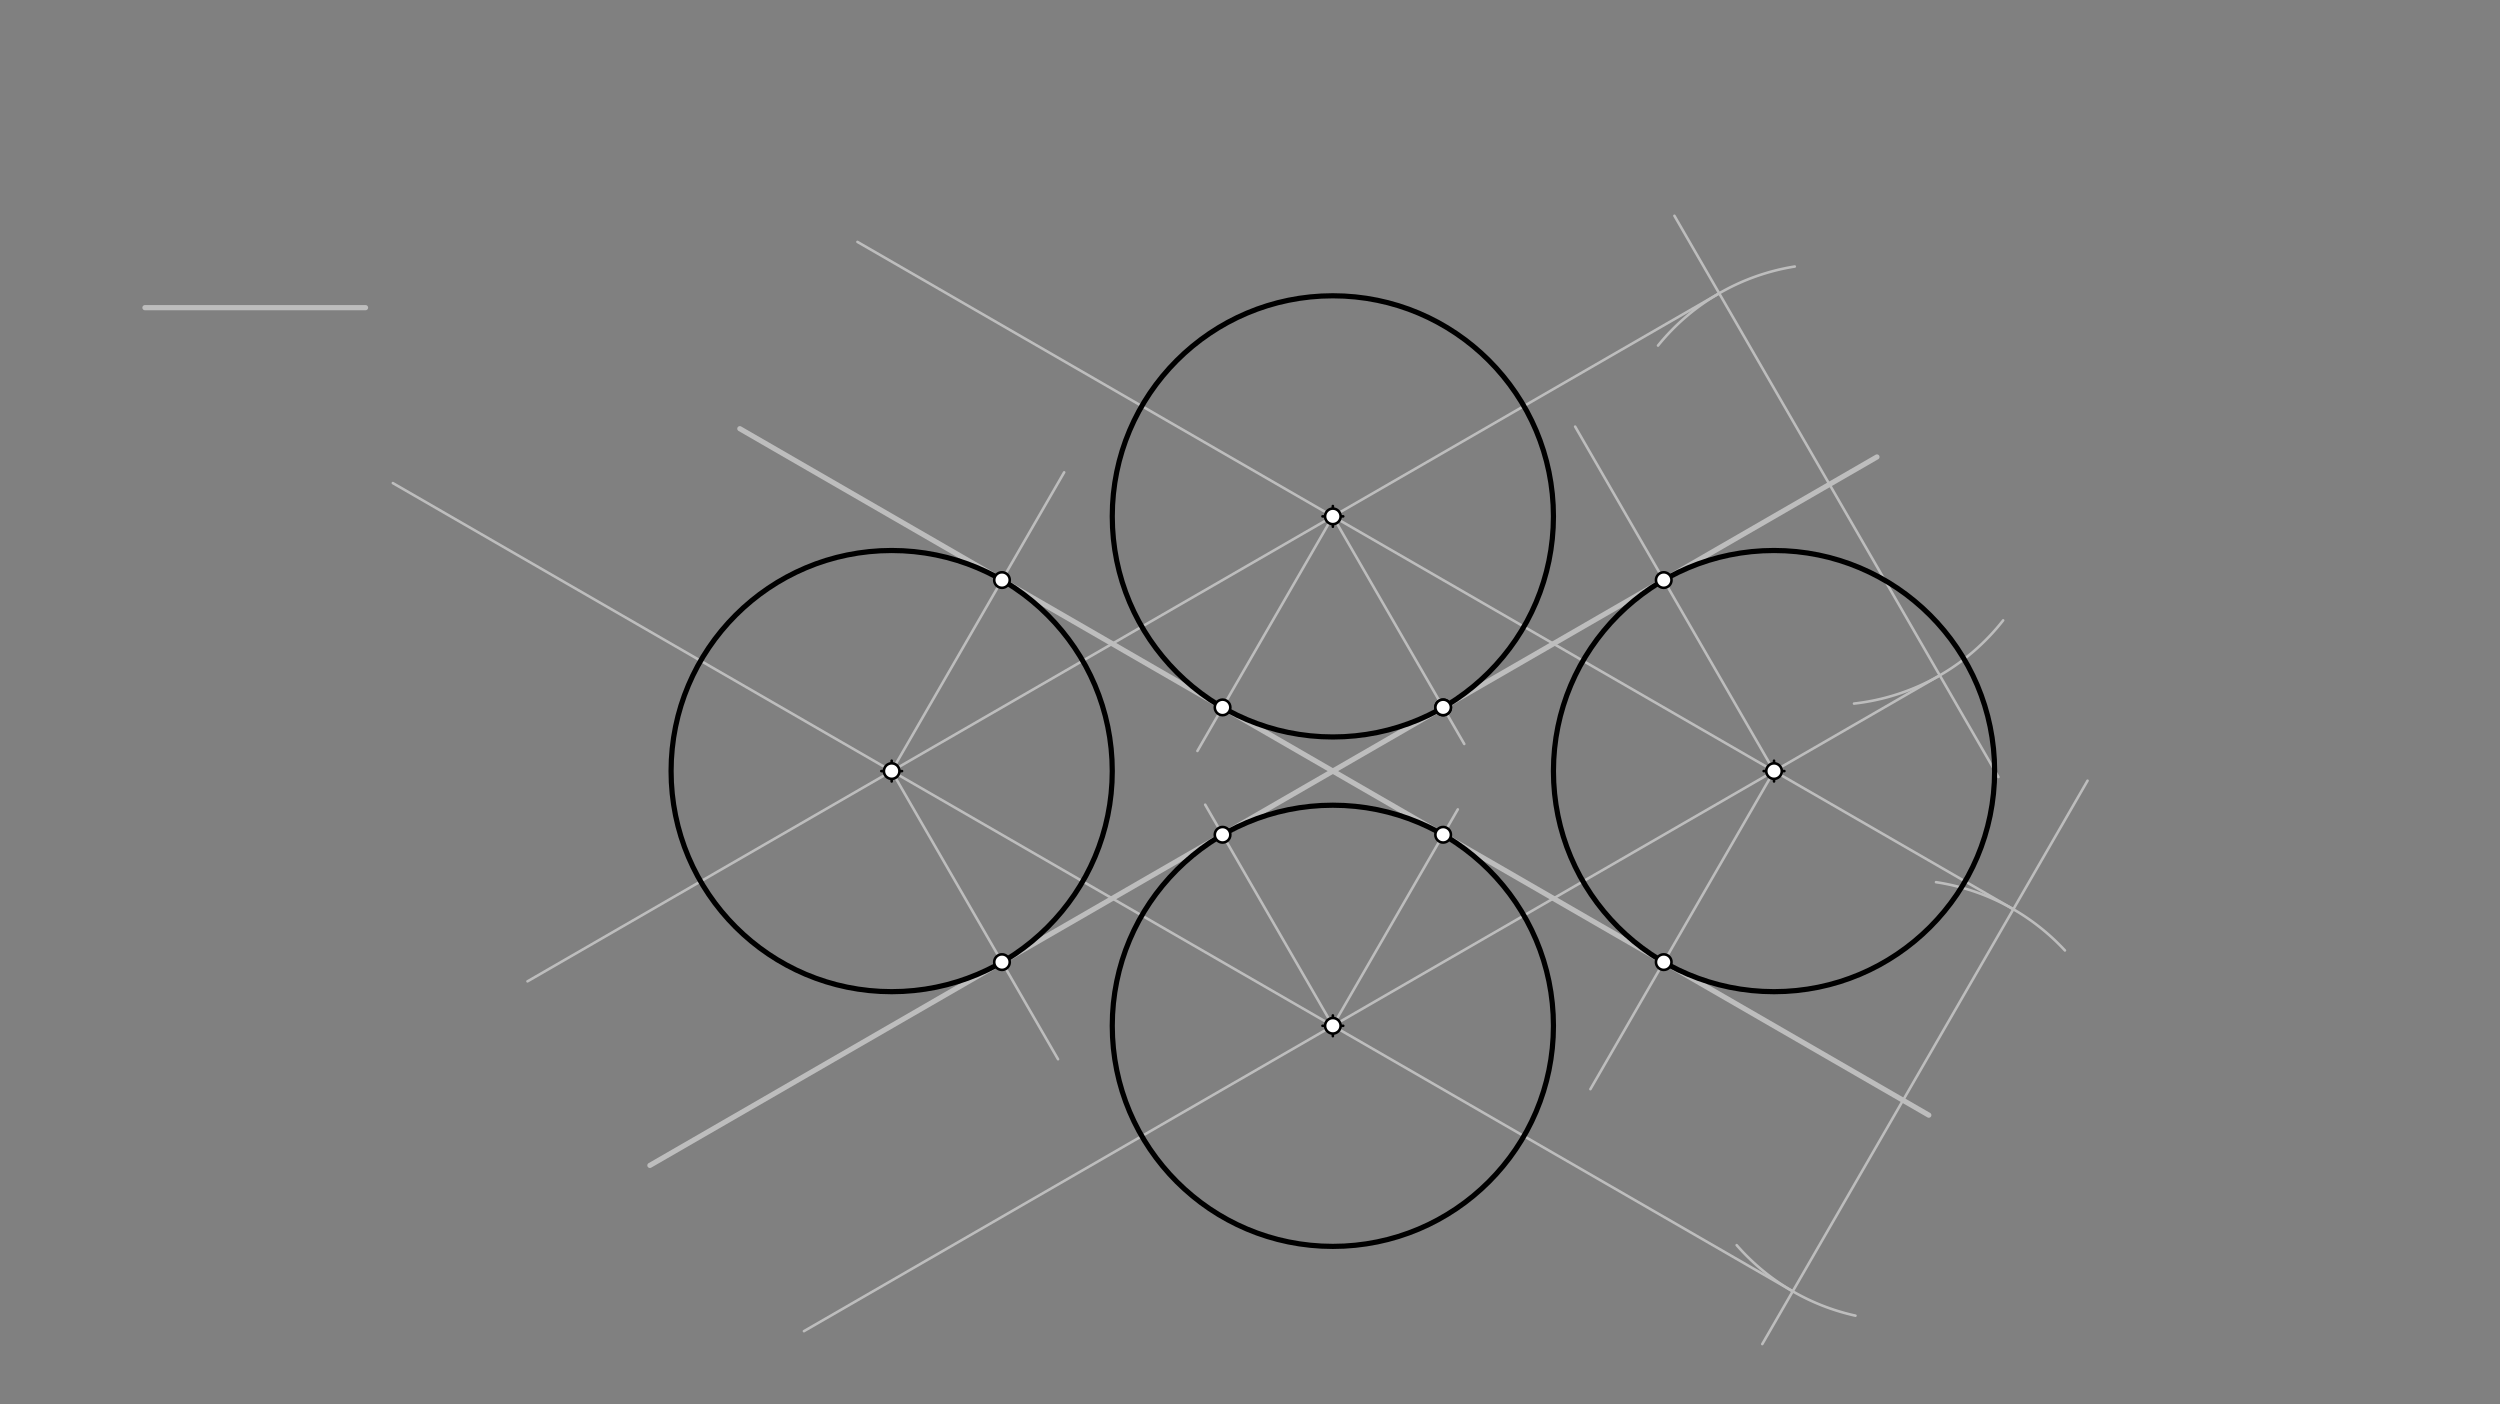 <svg xmlns="http://www.w3.org/2000/svg" class="svg--816" height="100%" preserveAspectRatio="xMidYMid meet" viewBox="0 0 963.78 541.417" width="100%"><rect x="0" y="0" width="963.78" height="541.417" fill="#808080" stroke="none"/><defs><marker id="marker-arrow" markerHeight="16" markerUnits="userSpaceOnUse" markerWidth="24" orient="auto-start-reverse" refX="24" refY="4" viewBox="0 0 24 8"><path d="M 0 0 L 24 4 L 0 8 z" stroke="inherit"></path></marker></defs><g class="aux-layer--949"><g class="element--733"><line stroke="#BDBDBD" stroke-dasharray="none" stroke-linecap="round" stroke-width="2" x1="55.88" x2="140.919" y1="118.605" y2="118.605"></line></g><g class="element--733"><line stroke="#BDBDBD" stroke-dasharray="none" stroke-linecap="round" stroke-width="2" x1="250.546" x2="723.583" y1="449.272" y2="176.164"></line></g><g class="element--733"><line stroke="#BDBDBD" stroke-dasharray="none" stroke-linecap="round" stroke-width="2" x1="285.213" x2="743.581" y1="165.272" y2="429.91"></line></g><g class="element--733"><line stroke="#BDBDBD" stroke-dasharray="none" stroke-linecap="round" stroke-width="1" x1="705.284" x2="645.507" y1="186.728" y2="83.19"></line></g><g class="element--733"><line stroke="#BDBDBD" stroke-dasharray="none" stroke-linecap="round" stroke-width="1" x1="705.284" x2="770.418" y1="186.728" y2="299.544"></line></g><g class="element--733"><line stroke="#BDBDBD" stroke-dasharray="none" stroke-linecap="round" stroke-width="1" x1="733.642" x2="804.776" y1="424.172" y2="300.964"></line></g><g class="element--733"><line stroke="#BDBDBD" stroke-dasharray="none" stroke-linecap="round" stroke-width="1" x1="733.642" x2="679.376" y1="424.172" y2="518.163"></line></g><g class="element--733"><path d="M 691.902 102.749 A 85.039 85.039 0 0 0 639.189 133.22" fill="none" stroke="#BDBDBD" stroke-dasharray="none" stroke-linecap="round" stroke-width="1"></path></g><g class="element--733"><path d="M 772.23 239.168 A 85.039 85.039 0 0 1 714.755 271.239" fill="none" stroke="#BDBDBD" stroke-dasharray="none" stroke-linecap="round" stroke-width="1"></path></g><g class="element--733"><path d="M 796.048 366.404 A 85.039 85.039 0 0 0 746.354 340.088" fill="none" stroke="#BDBDBD" stroke-dasharray="none" stroke-linecap="round" stroke-width="1"></path></g><g class="element--733"><path d="M 669.513 480.022 A 85.039 85.039 0 0 0 715.297 507.209" fill="none" stroke="#BDBDBD" stroke-dasharray="none" stroke-linecap="round" stroke-width="1"></path></g><g class="element--733"><line stroke="#BDBDBD" stroke-dasharray="none" stroke-linecap="round" stroke-width="1" x1="662.765" x2="203.358" y1="113.082" y2="378.321"></line></g><g class="element--733"><line stroke="#BDBDBD" stroke-dasharray="none" stroke-linecap="round" stroke-width="1" x1="747.804" x2="309.93" y1="260.375" y2="513.181"></line></g><g class="element--733"><line stroke="#BDBDBD" stroke-dasharray="none" stroke-linecap="round" stroke-width="1" x1="776.161" x2="330.556" y1="350.526" y2="93.255"></line></g><g class="element--733"><line stroke="#BDBDBD" stroke-dasharray="none" stroke-linecap="round" stroke-width="1" x1="691.122" x2="151.448" y1="497.818" y2="186.237"></line></g><g class="element--733"><line stroke="#BDBDBD" stroke-dasharray="none" stroke-linecap="round" stroke-width="1" x1="513.831" x2="461.618" y1="199.069" y2="289.505"></line></g><g class="element--733"><line stroke="#BDBDBD" stroke-dasharray="none" stroke-linecap="round" stroke-width="1" x1="513.831" x2="564.491" y1="199.069" y2="286.815"></line></g><g class="element--733"><line stroke="#BDBDBD" stroke-dasharray="none" stroke-linecap="round" stroke-width="1" x1="683.91" x2="607.236" y1="297.264" y2="164.461"></line></g><g class="element--733"><line stroke="#BDBDBD" stroke-dasharray="none" stroke-linecap="round" stroke-width="1" x1="683.91" x2="613.116" y1="297.264" y2="419.882"></line></g><g class="element--733"><line stroke="#BDBDBD" stroke-dasharray="none" stroke-linecap="round" stroke-width="1" x1="343.752" x2="410.248" y1="297.264" y2="182.09"></line></g><g class="element--733"><line stroke="#BDBDBD" stroke-dasharray="none" stroke-linecap="round" stroke-width="1" x1="343.752" x2="407.883" y1="297.264" y2="408.342"></line></g><g class="element--733"><line stroke="#BDBDBD" stroke-dasharray="none" stroke-linecap="round" stroke-width="1" x1="513.831" x2="464.616" y1="395.459" y2="310.217"></line></g><g class="element--733"><line stroke="#BDBDBD" stroke-dasharray="none" stroke-linecap="round" stroke-width="1" x1="513.831" x2="561.999" y1="395.459" y2="312.029"></line></g></g><g class="main-layer--75a"><g class="element--733"><g class="center--a87"><line x1="509.831" y1="199.069" x2="517.831" y2="199.069" stroke="#000000" stroke-width="1" stroke-linecap="round"></line><line x1="513.831" y1="195.069" x2="513.831" y2="203.069" stroke="#000000" stroke-width="1" stroke-linecap="round"></line><circle class="hit--87b" cx="513.831" cy="199.069" r="4" stroke="none" fill="transparent"></circle></g><circle cx="513.831" cy="199.069" fill="none" r="85.039" stroke="#000000" stroke-dasharray="none" stroke-width="2"></circle></g><g class="element--733"><g class="center--a87"><line x1="509.831" y1="395.459" x2="517.831" y2="395.459" stroke="#000000" stroke-width="1" stroke-linecap="round"></line><line x1="513.831" y1="391.459" x2="513.831" y2="399.459" stroke="#000000" stroke-width="1" stroke-linecap="round"></line><circle class="hit--87b" cx="513.831" cy="395.459" r="4" stroke="none" fill="transparent"></circle></g><circle cx="513.831" cy="395.459" fill="none" r="85.039" stroke="#000000" stroke-dasharray="none" stroke-width="2"></circle></g><g class="element--733"><g class="center--a87"><line x1="339.752" y1="297.264" x2="347.752" y2="297.264" stroke="#000000" stroke-width="1" stroke-linecap="round"></line><line x1="343.752" y1="293.264" x2="343.752" y2="301.264" stroke="#000000" stroke-width="1" stroke-linecap="round"></line><circle class="hit--87b" cx="343.752" cy="297.264" r="4" stroke="none" fill="transparent"></circle></g><circle cx="343.752" cy="297.264" fill="none" r="85.039" stroke="#000000" stroke-dasharray="none" stroke-width="2"></circle></g><g class="element--733"><g class="center--a87"><line x1="679.91" y1="297.264" x2="687.91" y2="297.264" stroke="#000000" stroke-width="1" stroke-linecap="round"></line><line x1="683.91" y1="293.264" x2="683.91" y2="301.264" stroke="#000000" stroke-width="1" stroke-linecap="round"></line><circle class="hit--87b" cx="683.91" cy="297.264" r="4" stroke="none" fill="transparent"></circle></g><circle cx="683.91" cy="297.264" fill="none" r="85.039" stroke="#000000" stroke-dasharray="none" stroke-width="2"></circle></g><g class="element--733"><circle cx="513.831" cy="199.069" r="3" stroke="#000000" stroke-width="1" fill="#ffffff"></circle>}</g><g class="element--733"><circle cx="683.91" cy="297.264" r="3" stroke="#000000" stroke-width="1" fill="#ffffff"></circle>}</g><g class="element--733"><circle cx="513.831" cy="395.459" r="3" stroke="#000000" stroke-width="1" fill="#ffffff"></circle>}</g><g class="element--733"><circle cx="343.752" cy="297.264" r="3" stroke="#000000" stroke-width="1" fill="#ffffff"></circle>}</g><g class="element--733"><circle cx="386.272" cy="223.618" r="3" stroke="#000000" stroke-width="1" fill="#ffffff"></circle>}</g><g class="element--733"><circle cx="471.311" cy="272.715" r="3" stroke="#000000" stroke-width="1" fill="#ffffff"></circle>}</g><g class="element--733"><circle cx="471.311" cy="321.813" r="3" stroke="#000000" stroke-width="1" fill="#ffffff"></circle>}</g><g class="element--733"><circle cx="386.272" cy="370.91" r="3" stroke="#000000" stroke-width="1" fill="#ffffff"></circle>}</g><g class="element--733"><circle cx="556.35" cy="272.715" r="3" stroke="#000000" stroke-width="1" fill="#ffffff"></circle>}</g><g class="element--733"><circle cx="556.35" cy="272.715" r="3" stroke="#000000" stroke-width="1" fill="#ffffff"></circle>}</g><g class="element--733"><circle cx="556.35" cy="321.813" r="3" stroke="#000000" stroke-width="1" fill="#ffffff"></circle>}</g><g class="element--733"><circle cx="641.39" cy="223.618" r="3" stroke="#000000" stroke-width="1" fill="#ffffff"></circle>}</g><g class="element--733"><circle cx="641.39" cy="370.91" r="3" stroke="#000000" stroke-width="1" fill="#ffffff"></circle>}</g></g><g class="snaps-layer--ac6"></g><g class="temp-layer--52d"></g></svg>